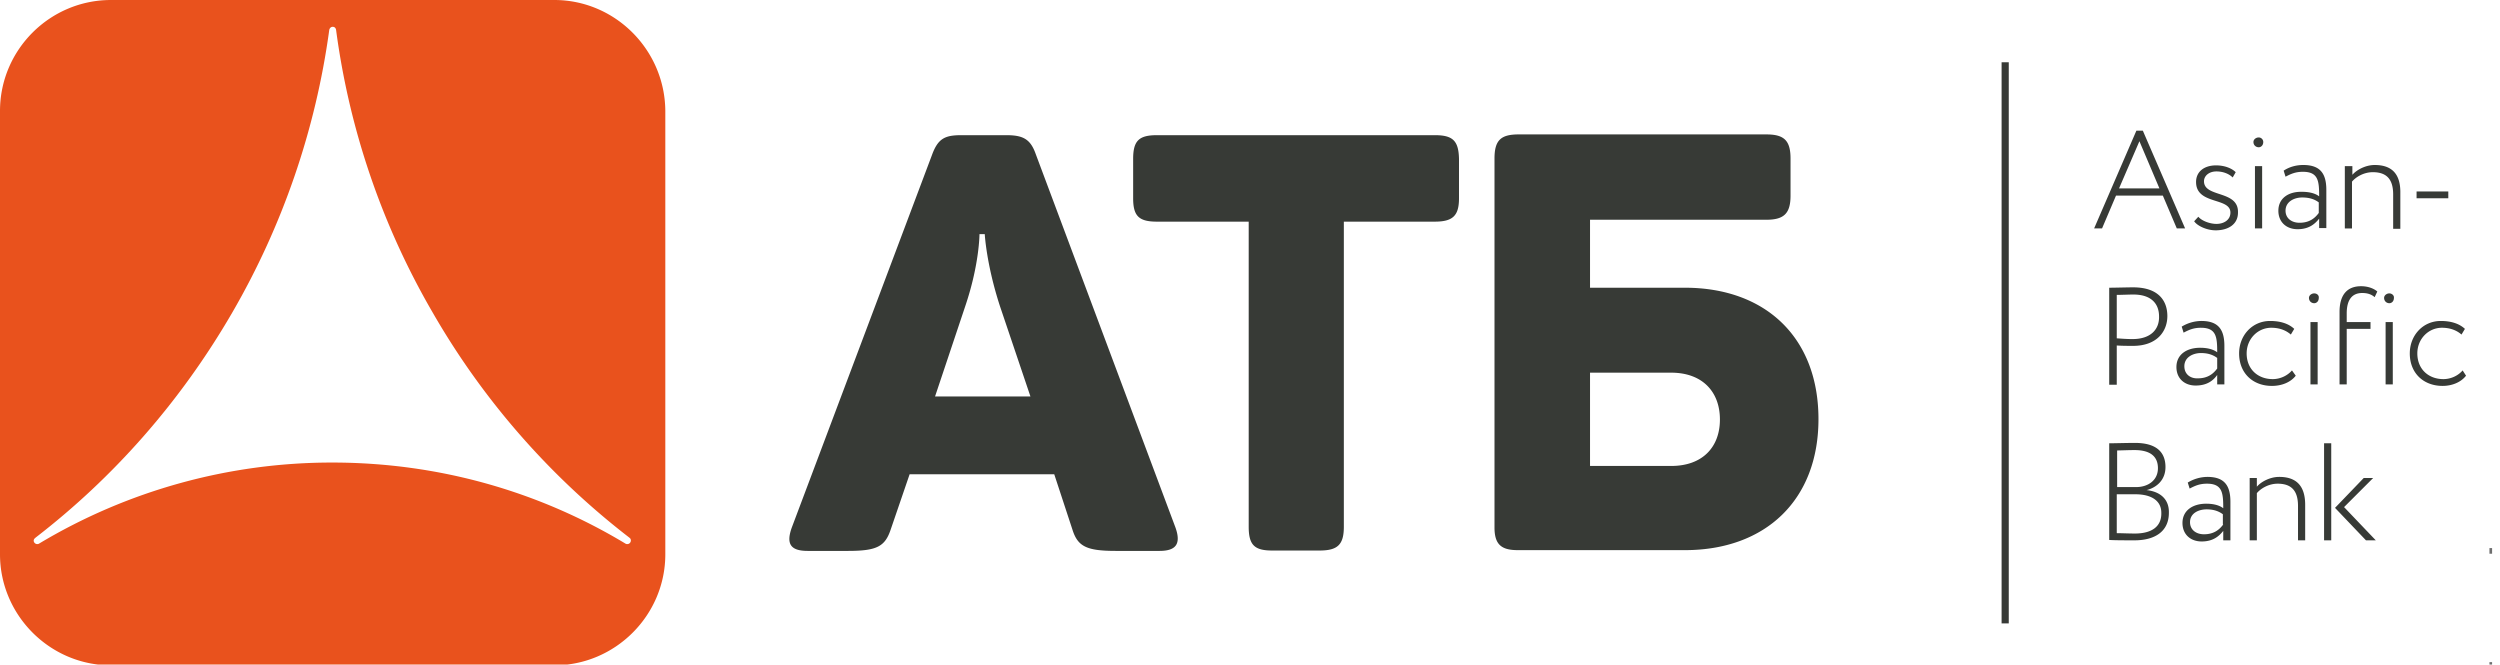 <svg width="158" height="42" fill="none" xmlns="http://www.w3.org/2000/svg"><g clip-path="url(#a)"><path d="M65.458 9.736c-.334-.954-.811-1.193-1.861-1.193h-2.84c-1.05 0-1.48.215-1.861 1.265l-8.854 23.53c-.358 1.002-.12 1.479 1.002 1.479h2.554c1.837 0 2.339-.286 2.697-1.36l1.193-3.484h9.14l1.145 3.484c.334 1.074.883 1.36 2.744 1.36h2.768c1.074 0 1.36-.477 1.003-1.48l-8.83-23.6Zm-6.371 15.345 1.932-5.775c.884-2.625.884-4.51.884-4.51h.334s.095 1.885.954 4.534l1.933 5.727h-6.037v.024ZM90.682 8.543H73.118c-1.145 0-1.503.358-1.503 1.504v2.481c0 1.122.358 1.48 1.503 1.48h5.8V33.29c0 1.145.357 1.503 1.479 1.503h3.007c1.145 0 1.527-.382 1.527-1.503V14.008h5.751c1.145 0 1.527-.382 1.527-1.48v-2.482c-.024-1.145-.382-1.503-1.527-1.503Zm15.798 9.641h-5.99v-4.296h11.144c1.122 0 1.528-.405 1.528-1.527v-2.338c0-1.146-.406-1.528-1.528-1.528H95.98c-1.122 0-1.528.358-1.528 1.528v23.314c0 1.098.454 1.432 1.48 1.432h10.548c5.107 0 8.447-3.174 8.447-8.28 0-5.155-3.34-8.305-8.447-8.305Zm-.859 11.264h-5.131v-5.895h5.131c1.956 0 3.078 1.194 3.078 2.96 0 1.741-1.098 2.935-3.078 2.935ZM143.993 13.316c0 .716.501 1.17 1.217 1.17.716 0 1.098-.335 1.36-.669v.597h.454v-2.41c0-1.003-.358-1.576-1.456-1.576-.453 0-.883.12-1.241.358l.119.382c.358-.19.645-.31 1.098-.31.979 0 1.026.596 1.026 1.551-.31-.239-.763-.286-1.074-.286-.859-.024-1.503.405-1.503 1.193Zm2.553-.525v.668c-.214.287-.548.62-1.217.62-.501 0-.883-.286-.883-.763 0-.573.549-.835 1.05-.835.43 0 .764.095 1.05.31Zm-6.419 10.906v.596h.454V21.86c0-1.002-.358-1.575-1.456-1.575a2.43 2.43 0 0 0-1.241.358l.119.382c.358-.191.645-.31 1.098-.31.978 0 1.026.596 1.026 1.55-.31-.238-.764-.286-1.074-.286-.859 0-1.503.43-1.503 1.217 0 .716.501 1.17 1.217 1.17.74 0 1.121-.334 1.36-.668Zm-2.076-.55c0-.572.549-.834 1.05-.834.406 0 .74.095 1.026.31v.668c-.215.286-.549.62-1.217.62-.477.024-.859-.262-.859-.763Zm-1.36-10.786.883 2.076h.525l-2.673-6.18h-.406l-2.672 6.18h.501l.883-2.076h2.959Zm-1.48-3.436 1.265 2.983h-2.553l1.288-2.983Zm7.302 5.512h.454V10.5h-.454v3.938Zm-7.707 3.723c-.358 0-1.146.024-1.504.024v6.133h.477v-2.482c.358.024.716.024 1.027.024 1.527 0 2.171-.93 2.171-1.885 0-.883-.477-1.814-2.171-1.814Zm-.024 3.27c-.358 0-.669-.024-1.003-.048v-2.745c.287 0 .788-.023 1.05-.023 1.146 0 1.623.596 1.623 1.384.024.835-.549 1.431-1.67 1.431Zm-8.281 17.969h.453V3.937h-.453V39.4Zm16.251-30.092c.143 0 .286-.12.286-.334a.29.29 0 0 0-.286-.287c-.167 0-.334.12-.334.287 0 .214.167.334.334.334Zm8.257 9.235c-.167 0-.334.12-.334.286 0 .191.143.335.334.335.143 0 .286-.12.286-.335.024-.167-.143-.286-.286-.286Zm-4.749 0c-.167 0-.334.12-.334.286 0 .191.143.335.334.335.143 0 .286-.12.286-.335.024-.167-.119-.286-.286-.286Zm1.599 1.17v4.581h.453v-3.508h1.504v-.43h-1.504v-.548c0-.883.358-1.289.979-1.289.358 0 .596.096.787.263l.167-.358c-.191-.167-.549-.334-1.026-.334-.883 0-1.36.549-1.36 1.622Zm7.779 3.698c-.262.31-.715.55-1.217.55-.93 0-1.646-.621-1.646-1.624 0-.93.716-1.622 1.551-1.622.453 0 .883.119 1.241.43l.215-.359c-.382-.358-.931-.5-1.528-.5-1.121 0-1.956.906-1.956 2.051 0 1.241.859 2.053 2.076 2.053.572 0 1.145-.215 1.479-.645l-.215-.334Zm-5.56-12.982c-.549 0-1.121.287-1.408.62V10.5h-.477v3.938h.453v-2.96c.263-.31.764-.596 1.313-.596.883 0 1.289.453 1.289 1.408v2.171h.453v-2.243c.024-1.265-.573-1.79-1.623-1.79Zm.692 13.865h.454v-3.937h-.454v3.937Zm-4.749 0h.454v-3.937h-.454v3.937Zm-.93-.549-.239-.334c-.262.31-.716.55-1.217.55-.931 0-1.647-.621-1.647-1.624 0-.93.716-1.622 1.552-1.622.453 0 .883.119 1.241.43l.214-.359c-.382-.358-.93-.5-1.527-.5-1.122 0-1.957.906-1.957 2.051 0 1.241.859 2.053 2.076 2.053.597 0 1.17-.215 1.504-.645Zm-5.799-12.29c0-.334.31-.62.787-.62.406 0 .788.143 1.027.382l.19-.334c-.238-.239-.692-.43-1.24-.43-.764 0-1.265.406-1.265 1.05 0 1.456 2.171.955 2.171 1.933 0 .477-.429.716-.883.716-.405 0-.93-.19-1.145-.453l-.263.286c.191.287.788.573 1.361.573.763 0 1.408-.358 1.408-1.122.047-1.432-2.148-.93-2.148-1.98Zm4.749 18.686c-.549 0-1.122.286-1.408.62v-.549h-.454v3.938h.454v-2.983c.262-.31.763-.597 1.312-.597.883 0 1.289.454 1.289 1.408v2.172h.453v-2.243c0-1.241-.596-1.766-1.646-1.766Zm2.84 4.009h.453v-6.133h-.453v6.133Zm-11.216-3.174c.644-.167 1.193-.644 1.193-1.456 0-.859-.477-1.527-1.933-1.527-.525 0-1.265.024-1.623.024v6.109c.358.024 1.074.024 1.599.024 1.241 0 2.172-.525 2.172-1.742.023-.835-.525-1.336-1.408-1.432Zm-1.886-2.506c.239 0 .74-.024 1.122-.024 1.002 0 1.48.406 1.48 1.146 0 .764-.621 1.193-1.385 1.193h-1.193V28.47h-.024Zm1.146 5.25c-.382 0-.883-.023-1.146-.023v-2.458h1.17c1.05 0 1.646.429 1.646 1.169.024.883-.62 1.312-1.67 1.312Zm15.058-3.508h-.597l-1.813 1.886 1.956 2.052h.621l-2.005-2.1 1.838-1.838Zm-10.476-.071a2.43 2.43 0 0 0-1.241.358l.119.381c.358-.19.644-.31 1.098-.31.978 0 1.026.597 1.026 1.552-.31-.24-.764-.287-1.074-.287-.859 0-1.503.43-1.503 1.217 0 .716.501 1.17 1.217 1.17.716 0 1.097-.335 1.36-.669v.597h.453v-2.434c0-1.003-.358-1.575-1.455-1.575Zm1.002 3.007c-.215.286-.549.62-1.217.62-.501 0-.883-.286-.883-.764 0-.572.549-.811 1.05-.811.406 0 .74.096 1.026.31v.645h.024Zm14.223-21.048h-2.005v.43h2.005v-.43Z" fill="#373A36"/><path d="M35.032 0H7.016C3.15 0 0 3.15 0 7.016v28.016c0 3.842 3.15 7.016 7.016 7.016h28.016c3.842 0 7.016-3.15 7.016-7.016V7.016C42.024 3.15 38.874 0 35.032 0Zm4.796 34.292a.228.228 0 0 1-.286.072c-5.417-3.27-11.765-5.131-18.542-5.131a35.99 35.99 0 0 0-18.542 5.13.228.228 0 0 1-.286-.07c-.072-.096-.048-.216.047-.287l.024-.024c4.892-3.77 9.14-8.543 12.433-14.223A48.75 48.75 0 0 0 20.81 1.885c.024-.095.096-.19.215-.19.12 0 .19.07.215.19a48.126 48.126 0 0 0 6.109 17.874A48.455 48.455 0 0 0 39.78 33.982l.024.024c.071.047.095.19.023.286Z" fill="#E9521D"/><path d="M157.333 34.817h.263M157.333 42.024h.263" stroke="#6E6E6E" stroke-width=".357"/></g><defs><clipPath id="a"><path fill="#fff" d="M0 0h157.5v42H0z"/></clipPath></defs></svg>